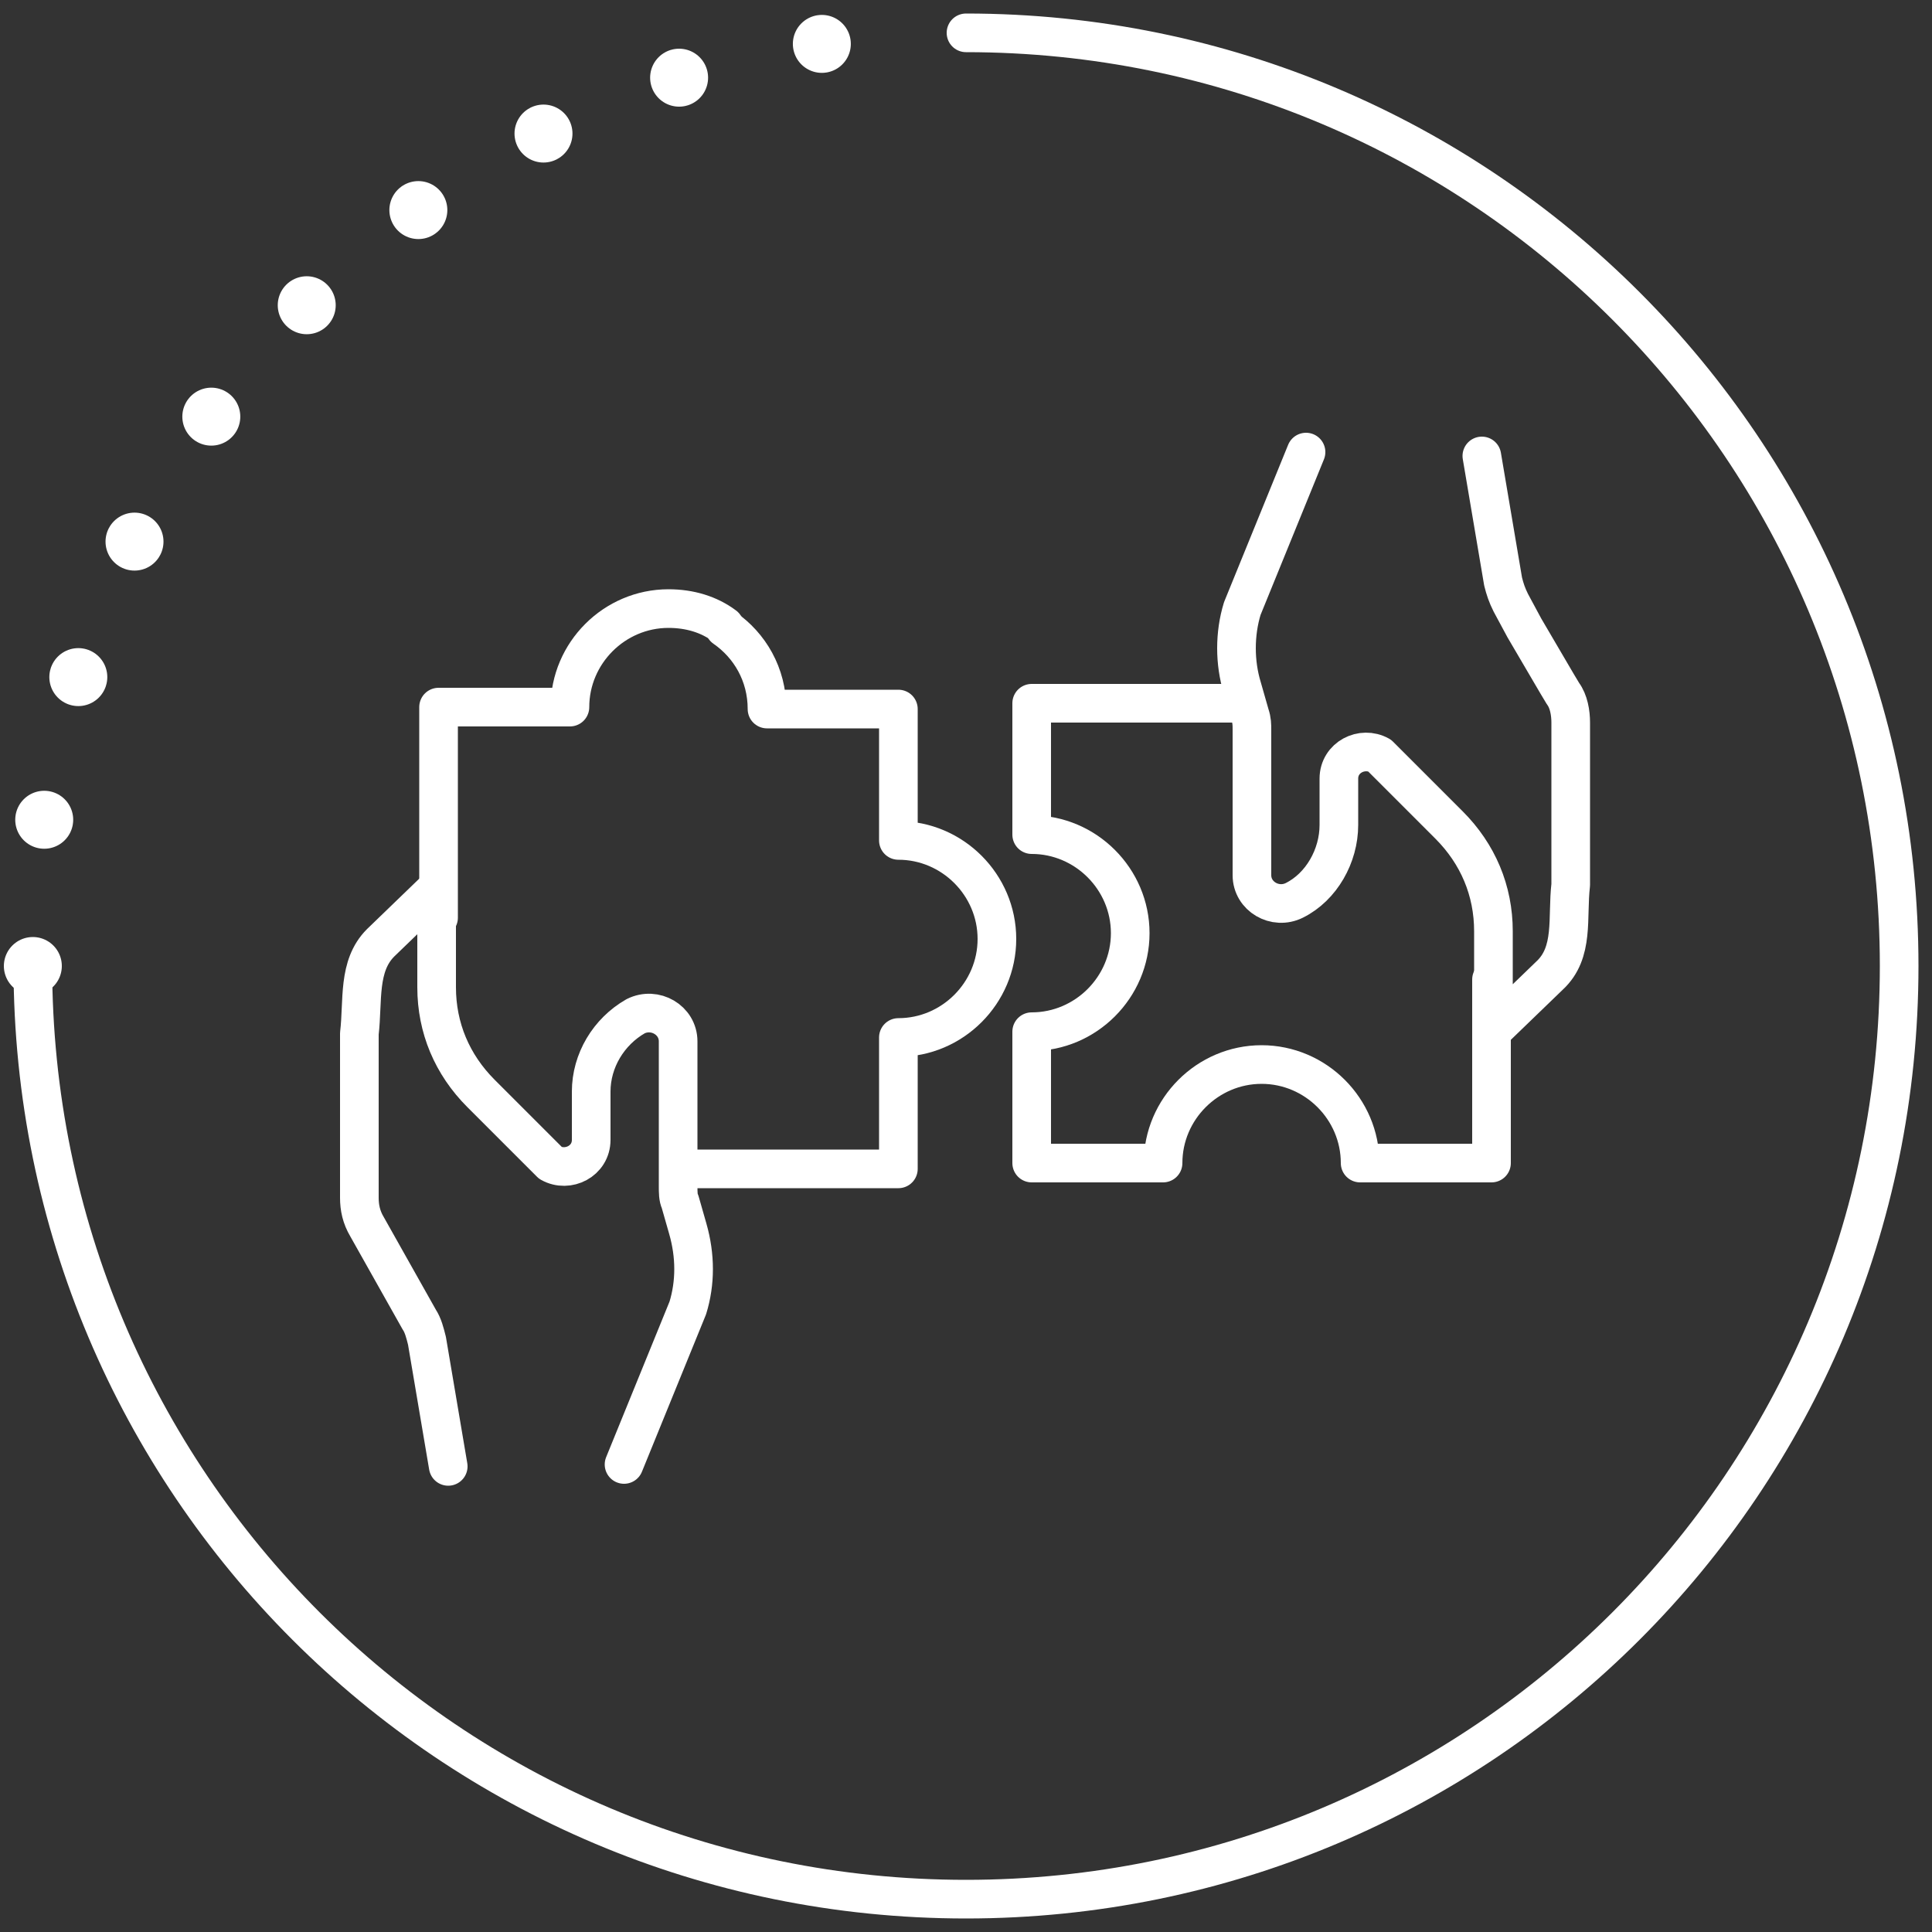 <?xml version="1.0" encoding="utf-8"?>
<!-- Generator: Adobe Illustrator 28.0.0, SVG Export Plug-In . SVG Version: 6.00 Build 0)  -->
<svg version="1.1" xmlns="http://www.w3.org/2000/svg" xmlns:xlink="http://www.w3.org/1999/xlink" x="0px" y="0px"
	 viewBox="0 0 100 100" style="enable-background:new 0 0 100 100;" xml:space="preserve">
<rect x="0" y="0" width="100" height="100" fill="#333333" stroke="none"/>
<style type="text/css">
	.st0{display:none;}
	.st1{display:inline;}
	.st2{fill:none;stroke:#FFFFFF;stroke-width:2;stroke-linecap:round;stroke-linejoin:round;stroke-miterlimit:10;}
	.st3{fill:none;stroke:#FFFFFF;stroke-width:2;stroke-linecap:round;stroke-linejoin:round;}
	.st4{fill:none;stroke:#FFFFFF;stroke-width:3;stroke-linecap:round;stroke-miterlimit:10;stroke-dasharray:0,7.6;}
	.st5{display:inline;fill:none;stroke:#FFFFFF;stroke-width:1.5;stroke-linecap:round;stroke-linejoin:round;stroke-miterlimit:10;}
</style>
<g id="Layer_3_00000115497690989196892050000008108590514674813328_" class="st0">
	<g class="st1">
		<path class="st2" d="M74.6,34.4l-4.8,1.5c-1,0.3-1.6,1.4-1.3,2.4l5.3,20c0.3,1.1,1.4,1.7,2.5,1.4l4.8-1.4c1-0.3,1.6-1.4,1.3-2.4
			l-5.4-20C76.8,34.7,75.7,34.1,74.6,34.4z"/>
		<path class="st2" d="M73.8,57.9c-0.6,0.2-1.2,0.4-1.7,0.6c-0.8,0.2-1.6-0.1-2.1-0.7c-0.7-0.9-1.9-2.4-3.4-4.2
			c-8.2-10-13.3-12.3-19.6-11.4c-2.8,0.4-3.9,1.3-6.4,2.3c-2.5,1-6.8,0.9-6.9-1.9c-0.1-1.8,3.4-3.5,7.4-6c6-3.8,9.4-3,14.7-1.4
			c5.9,1.8,10,3.2,13,3.6"/>
		<path class="st2" d="M47.9,73.1c5.8,2.7,7.5-0.9,7.5-0.9s4-0.2,4.8-4.1c2.5,0.2,5.5-1.6,5.4-4.3c3.5,0.1,6.7-3.7,3.8-6.9"/>
		<path class="st2" d="M25.9,58.1c0,0,1.6,1.2,3.2,2.2"/>
		<path class="st2" d="M36.3,39.6c-2.9-0.5-5.3-1-5.3-1"/>
		<path class="st2" d="M40.9,72.7c-0.2-0.2-0.4-0.4-0.7-0.4c-0.7,0-2-0.2-2.8-1c-0.4-0.4-0.7-0.9-0.9-1.4c-0.2-0.5-0.7-0.7-1.3-0.6
			c-1.8,0.5-3.6-1.1-3.7-3c0-0.4-0.4-0.8-0.8-0.8c-2.6-0.2-4-3.2-2.4-4.8c1-1,3.6-0.6,4.4,1.3c0.2,0.4,0.6,0.5,1,0.3
			c1.6-0.8,3.3,0.1,3.9,1.8c0.1,0.4,0.5,0.6,0.9,0.5c2.6-0.3,3.7,1.3,3.9,3.4c0.1,0.5,0.5,0.9,1,0.9c1.7,0,2.8,0.8,3,1.8
			c0.3,1.7,1.5,2.3,1.5,2.3C48.2,74.1,42.9,75.4,40.9,72.7z"/>
		<path class="st2" d="M25.1,34.4l4.8,1.5c1,0.3,1.6,1.4,1.3,2.4l-5.3,20c-0.3,1.1-1.4,1.7-2.5,1.4l-4.8-1.4c-1-0.3-1.6-1.4-1.3-2.4
			l5.4-20C22.8,34.7,24,34.1,25.1,34.4z"/>
		<line class="st2" x1="65.5" y1="63.8" x2="60.5" y2="58.1"/>
		<line class="st2" x1="60.1" y1="68.1" x2="56.1" y2="63.5"/>
		<line class="st2" x1="55.4" y1="72.1" x2="52.4" y2="68.6"/>
	</g>
</g>
<g id="Layer_5">
	<g>
		<g>
			<path class="st2" d="M77.2,50.7v9.5h-6.8c0-2.8-2.3-5.1-5.1-5.1c-2.8,0-5.1,2.3-5.1,5.1h-6.8v-6.8c2.8,0,5.1-2.3,5.1-5.1
				c0-2.8-2.3-5.1-5.1-5.1v-6.8h10.6"/>
			<path class="st2" d="M76.7,23.6l1.1,6.5c0.1,0.4,0.2,0.7,0.4,1.1l0.7,1.3l1.7,2.9l0.3,0.5c0.3,0.4,0.4,1,0.4,1.5v8.4
				c-0.2,1.7,0.2,3.5-1.1,4.7l-2.9,2.8v-5.1c0-2.1-0.8-4-2.3-5.5l-3.6-3.6l0,0c-0.9-0.5-2.1,0.1-2.1,1.2v2.4c0,1.6-0.9,3.2-2.3,3.9
				v0c-1,0.5-2.2-0.2-2.2-1.3v-7.5c0-0.3,0-0.5-0.1-0.8l-0.4-1.4c-0.4-1.3-0.4-2.8,0-4.1l3.3-8.1"/>
		</g>
		<g>
			<path class="st2" d="M37.5,32.4c-0.8-0.6-1.8-0.9-2.9-0.9c-2.8,0-5.1,2.3-5.1,5.1h-6.8v10.9"/>
			<path class="st2" d="M35.4,60.5h11.1v-6.8c2.8,0,5.1-2.3,5.1-5.1c0-2.8-2.3-5.1-5.1-5.1v-6.8h-6.8c0-1.8-0.9-3.3-2.2-4.2"/>
			<path class="st2" d="M32.3,75.8l3.3-8.1c0.4-1.3,0.4-2.7,0-4.1l-0.4-1.4c-0.1-0.2-0.1-0.5-0.1-0.8v-7.5c0-1.1-1.2-1.8-2.2-1.3
				l0,0c-1.4,0.8-2.3,2.3-2.3,3.9V59c0,1.1-1.2,1.7-2.1,1.2l0,0l-3.6-3.6c-1.5-1.5-2.3-3.4-2.3-5.5V46l-2.9,2.8
				c-1.2,1.2-0.9,3-1.1,4.7V62c0,0.5,0.1,1,0.4,1.5l2.7,4.8c0.2,0.3,0.3,0.7,0.4,1.1l1.1,6.5"/>
		</g>
	</g>
</g>
<g id="Layer_4" class="st0">
	<g class="st1">
		<g>
			<path class="st2" d="M34.8,36.5c2.9,0,5.3-2.4,5.3-5.3c0-2.9-2.4-5.3-5.3-5.3c-2.9,0-5.3,2.4-5.3,5.3
				C29.5,34.1,31.9,36.5,34.8,36.5z"/>
		</g>
		<path class="st2" d="M46.4,57.4"/>
		<path class="st2" d="M49,39.2L47,41.1l-3.6,3.6c-1.2,1.2-1.8,2.7-1.8,4.4c0,4.1,0,10,0,10c0,0,0,0,0,0v10.4v1.4v3.5
			c0,1.5-1,2.8-2.5,2.8c-1.5,0-2.7-1.3-2.7-2.8v-5v-3.6l0-3.9c0-0.8-0.7-1.5-1.5-1.5l0,0c-0.8,0-1.5,0.7-1.5,1.5l0,3.9v3.6v5
			c0,1.5-1.2,2.8-2.7,2.8c-1.5,0-2.5-1.3-2.5-2.8v-3.5v-1.4V59.1c0,0,0,0,0,0v-13"/>
		<path class="st2" d="M28.1,57.2c0,1.4-1.1,2.6-2.5,2.6c-1.4,0-2.3-1.2-2.3-2.6V54v-1.2v-7.5c0-3,2.4-5.4,5.4-5.4h0.5h1.6h8.2h0.9
			c1,0,2-0.4,2.7-1.1l1.1-1.1l1.5-1.5"/>
		<g>
			<path class="st2" d="M68,36.5c-2.9,0-5.3-2.4-5.3-5.3c0-2.9,2.4-5.3,5.3-5.3c2.9,0,5.3,2.4,5.3,5.3C73.3,34.1,71,36.5,68,36.5z"
				/>
		</g>
		<path class="st2" d="M56.4,57.4"/>
		<path class="st2" d="M53.9,39.2l1.9,1.9l3.6,3.6c1.2,1.2,1.8,2.7,1.8,4.4c0,4.1,0,10,0,10c0,0,0,0,0,0v10.4v1.4v3.5
			c0,1.5,1,2.8,2.5,2.8c1.5,0,2.7-1.3,2.7-2.8v-5v-3.6l0-3.9c0-0.8,0.7-1.5,1.5-1.5l0,0c0.8,0,1.5,0.7,1.5,1.5l0,3.9v3.6v5
			c0,1.5,1.2,2.8,2.7,2.8c1.5,0,2.5-1.3,2.5-2.8v-3.5v-1.4V59.1c0,0,0,0,0,0v-13"/>
		<path class="st2" d="M74.8,57.2c0,1.4,1.1,2.6,2.5,2.6c1.4,0,2.3-1.2,2.3-2.6V54v-1.2v-7.5c0-3-2.4-5.4-5.4-5.4h-0.5h-1.6H64h-0.9
			c-1,0-2-0.4-2.7-1.1l-1.1-1.1l-1.5-1.5"/>
		<path class="st2" d="M51.2,36.7c-0.3-0.2-7.9-4.8-7.9-9.7c0-2.4,1.9-4.3,4.3-4.3c1.6,0,3,0.9,3.8,2.2c0.7-1.4,2.2-2.2,3.8-2.2
			c2.4,0,4.3,1.9,4.3,4.3c0,4.9-7.5,9.5-7.9,9.7l-0.2,0.1L51.2,36.7z"/>
		<path class="st2" d="M55.2,25.4c0.9,0,1.7,0.7,1.7,1.7"/>
	</g>
</g>
<g id="Layer_1">
	<g>
		<g>
			<path class="st3" d="M50,1.7c26.7,0,48.3,21.6,48.3,48.3S76.7,98.3,50,98.3S1.7,76.7,1.7,50"/>
		</g>
		<path class="st4" d="M1.7,50C1.7,23.3,23.3,1.7,50,1.7"/>
	</g>
	<g id="Layer_3" class="st0">
		<path class="st5" d="M53.8,51.6c0,3.7-2.8,9.2-6.5,9.2s-6.5-5.5-6.5-9.2"/>
		<path class="st5" d="M34.5,66.8c2.2-0.8,5.8-1.6,7.4-2.4c0.8-0.4,1.3-1.6,1.5-2.8c0.3-1.4,0.3-2.8,0.3-2.8"/>
		<path class="st5" d="M60.3,66.8c-1-0.4-2.4-0.8-3.7-1.1c-1.5-0.4-2.9-0.8-3.7-1.2c-0.8-0.4-1.3-1.6-1.5-2.8
			c-0.3-1.4-0.3-2.8-0.3-2.8"/>
		<path class="st5" d="M58.2,53.7c0.2,1.4,0.2,2.8,0.2,4.3c0,2.6-5,3.6-7.1,3.7"/>
		<path class="st5" d="M43.4,61.7c-2.1-0.1-7.1-1.1-7.1-3.7c0-10.1,3.7-18.4,11.1-18.4c2.2,0,4,0.7,5.5,2"/>
		<path class="st5" d="M40,51.6c5.5,0,9.2-5.5,9.2-5.5"/>
		<path class="st5" d="M54.8,51.6c-1.4,0-2.7-0.8-3.9-1.7"/>
		<line class="st5" x1="41.9" y1="64.5" x2="45.6" y2="72.8"/>
		<line class="st5" x1="52.9" y1="64.5" x2="49.2" y2="72.8"/>
	</g>
</g>
</svg>

